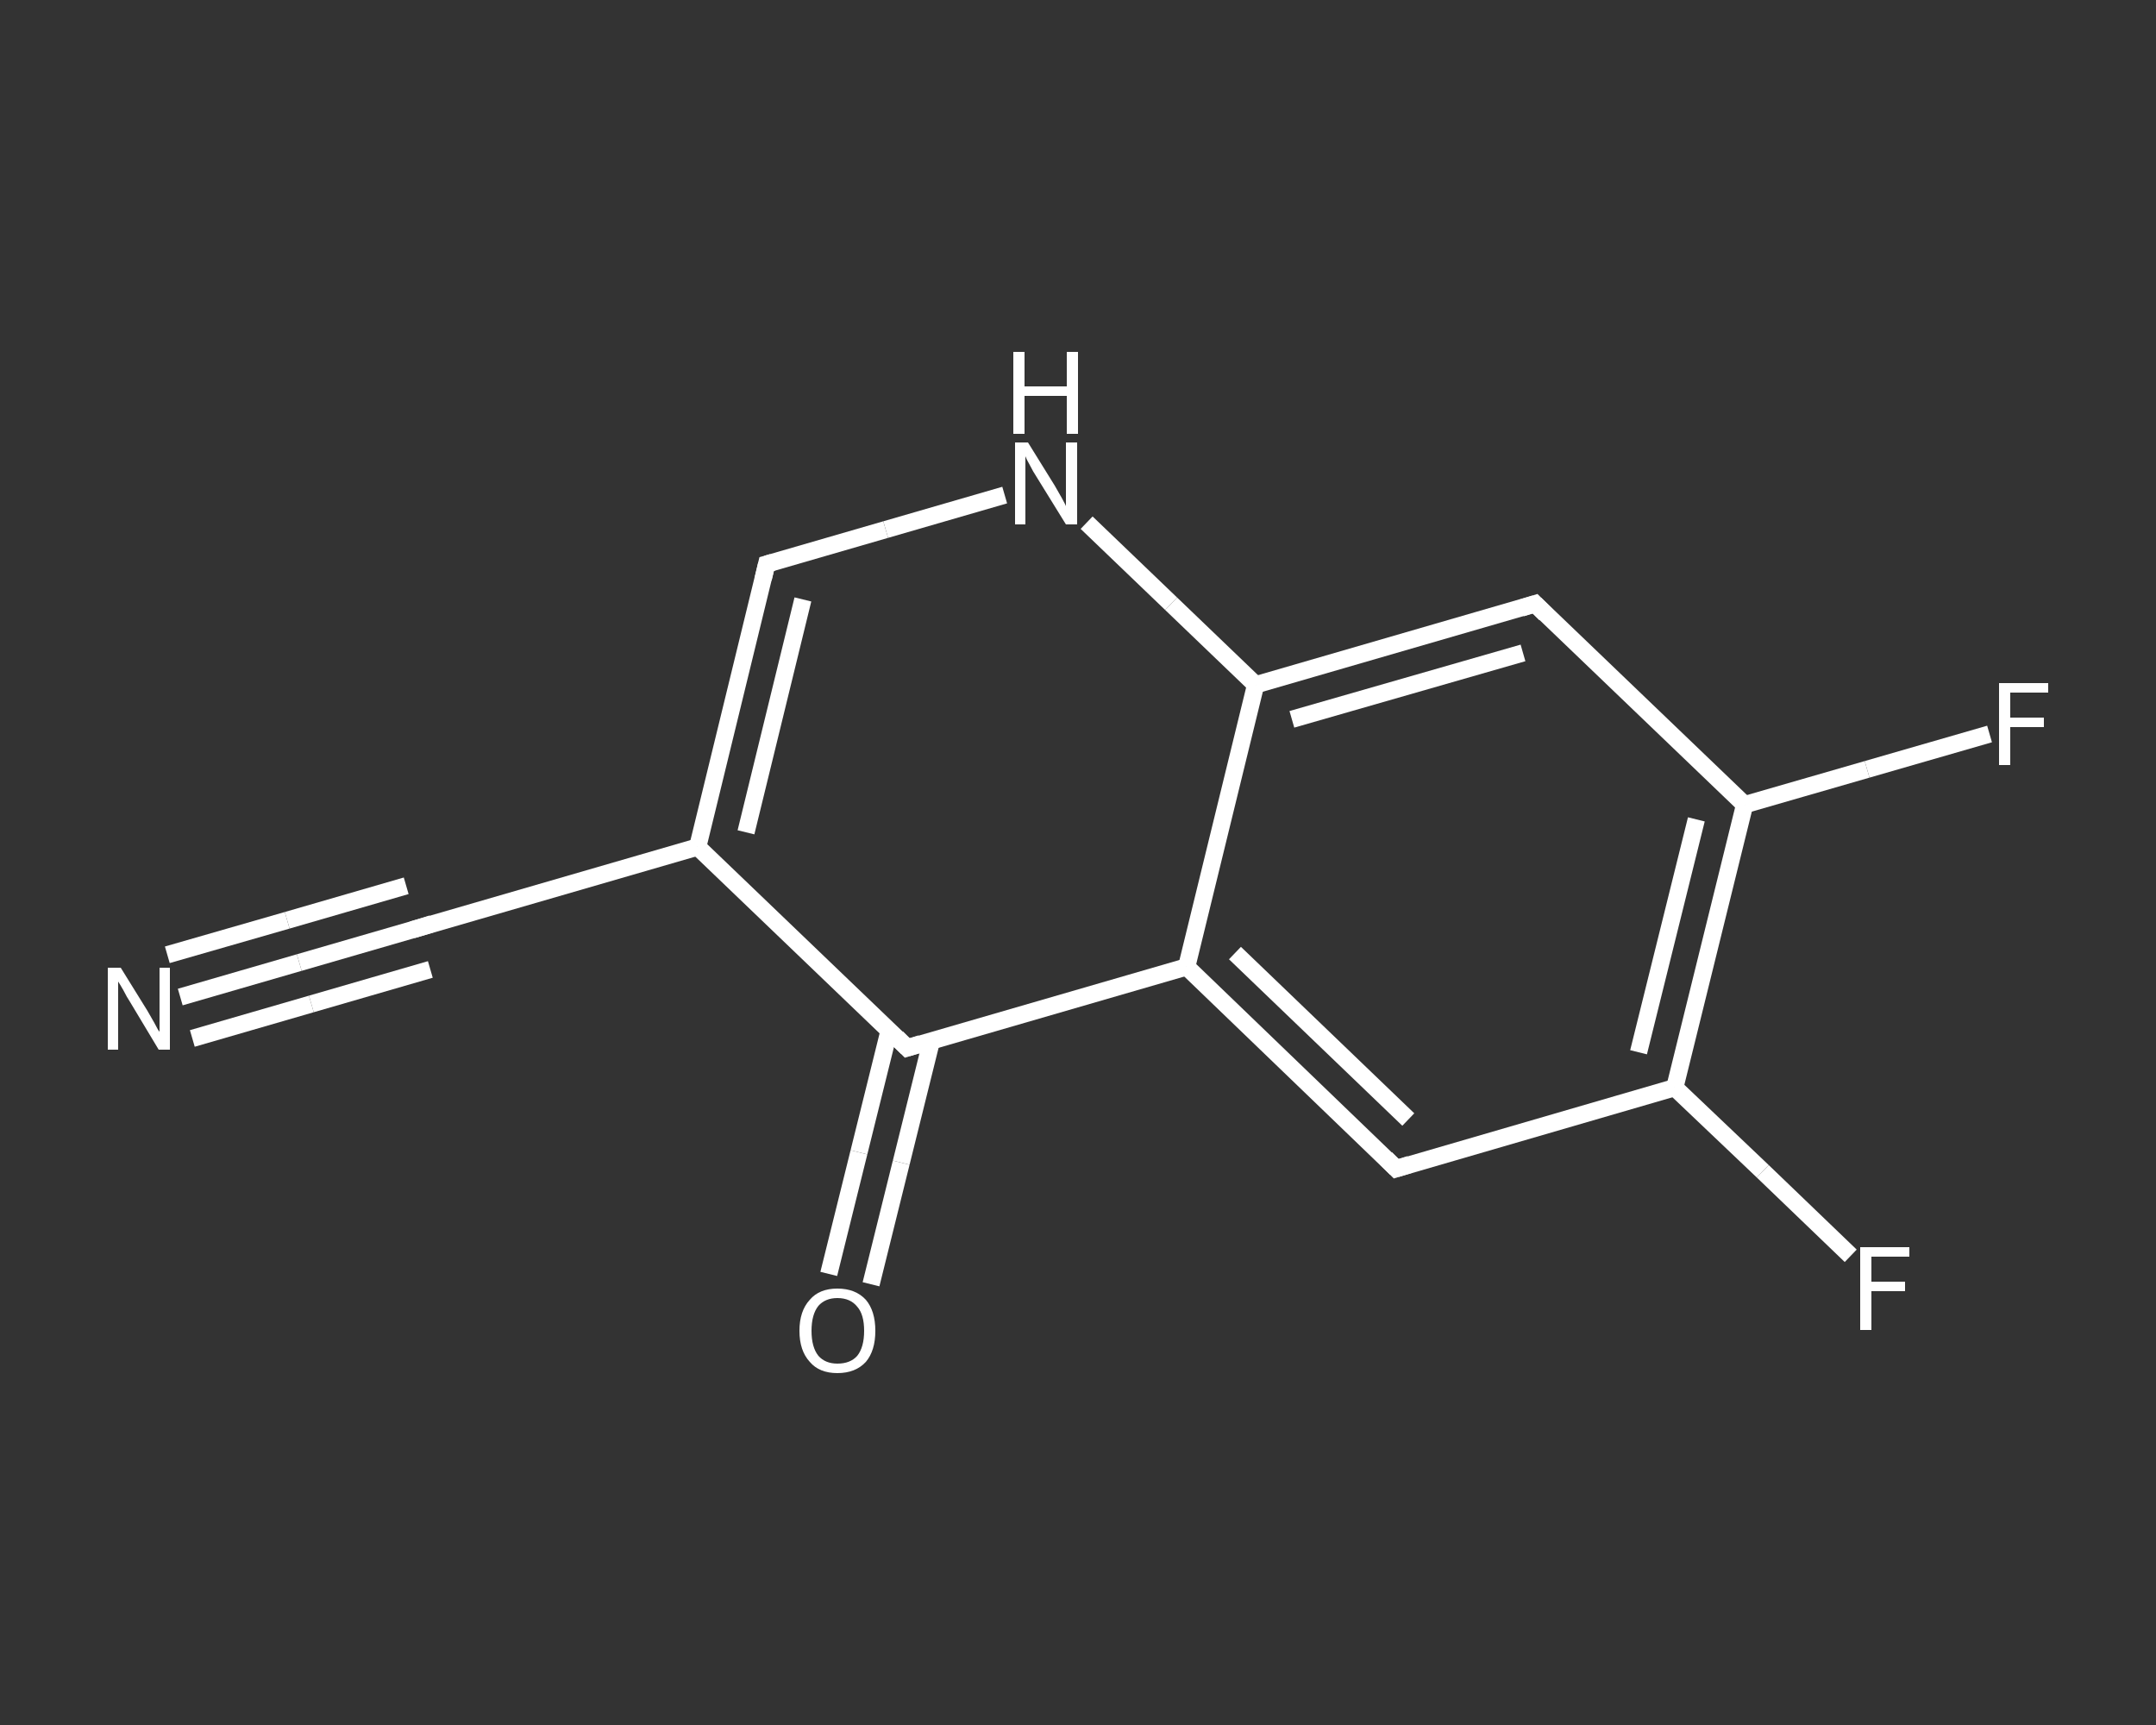 <?xml version='1.0' encoding='iso-8859-1'?>
<svg version='1.1' baseProfile='full'
              xmlns='http://www.w3.org/2000/svg'
                      xmlns:rdkit='http://www.rdkit.org/xml'
                      xmlns:xlink='http://www.w3.org/1999/xlink'
                  xml:space='preserve'
width='250px' height='200px' viewBox='0 0 250 200'>
<rect x="0" y="0" width="250" height="200" fill="#333333" stroke="none"/>
<!-- END OF HEADER -->
<rect style='opacity:1.0;fill:transparent;stroke:none' width='250.0' height='200.0' x='0.0' y='0.0'> </rect>
<path class='bond-0 atom-0 atom-1' d='M 20.9,115.6 L 34.7,111.6' style='fill:none;fill-rule:evenodd;stroke:#FFFFFF;stroke-width:2.0px;stroke-linecap:butt;stroke-linejoin:miter;stroke-opacity:1' />
<path class='bond-0 atom-0 atom-1' d='M 34.7,111.6 L 48.5,107.6' style='fill:none;fill-rule:evenodd;stroke:#FFFFFF;stroke-width:2.0px;stroke-linecap:butt;stroke-linejoin:miter;stroke-opacity:1' />
<path class='bond-0 atom-0 atom-1' d='M 19.4,110.7 L 33.3,106.7' style='fill:none;fill-rule:evenodd;stroke:#FFFFFF;stroke-width:2.0px;stroke-linecap:butt;stroke-linejoin:miter;stroke-opacity:1' />
<path class='bond-0 atom-0 atom-1' d='M 33.3,106.7 L 47.1,102.7' style='fill:none;fill-rule:evenodd;stroke:#FFFFFF;stroke-width:2.0px;stroke-linecap:butt;stroke-linejoin:miter;stroke-opacity:1' />
<path class='bond-0 atom-0 atom-1' d='M 22.3,120.4 L 36.1,116.4' style='fill:none;fill-rule:evenodd;stroke:#FFFFFF;stroke-width:2.0px;stroke-linecap:butt;stroke-linejoin:miter;stroke-opacity:1' />
<path class='bond-0 atom-0 atom-1' d='M 36.1,116.4 L 49.9,112.4' style='fill:none;fill-rule:evenodd;stroke:#FFFFFF;stroke-width:2.0px;stroke-linecap:butt;stroke-linejoin:miter;stroke-opacity:1' />
<path class='bond-1 atom-1 atom-2' d='M 48.5,107.6 L 80.9,98.2' style='fill:none;fill-rule:evenodd;stroke:#FFFFFF;stroke-width:2.0px;stroke-linecap:butt;stroke-linejoin:miter;stroke-opacity:1' />
<path class='bond-2 atom-2 atom-3' d='M 80.9,98.2 L 88.9,65.4' style='fill:none;fill-rule:evenodd;stroke:#FFFFFF;stroke-width:2.0px;stroke-linecap:butt;stroke-linejoin:miter;stroke-opacity:1' />
<path class='bond-2 atom-2 atom-3' d='M 86.5,96.5 L 93.1,69.5' style='fill:none;fill-rule:evenodd;stroke:#FFFFFF;stroke-width:2.0px;stroke-linecap:butt;stroke-linejoin:miter;stroke-opacity:1' />
<path class='bond-3 atom-3 atom-4' d='M 88.9,65.4 L 102.7,61.4' style='fill:none;fill-rule:evenodd;stroke:#FFFFFF;stroke-width:2.0px;stroke-linecap:butt;stroke-linejoin:miter;stroke-opacity:1' />
<path class='bond-3 atom-3 atom-4' d='M 102.7,61.4 L 116.5,57.4' style='fill:none;fill-rule:evenodd;stroke:#FFFFFF;stroke-width:2.0px;stroke-linecap:butt;stroke-linejoin:miter;stroke-opacity:1' />
<path class='bond-4 atom-4 atom-5' d='M 126.0,60.6 L 135.8,70.0' style='fill:none;fill-rule:evenodd;stroke:#FFFFFF;stroke-width:2.0px;stroke-linecap:butt;stroke-linejoin:miter;stroke-opacity:1' />
<path class='bond-4 atom-4 atom-5' d='M 135.8,70.0 L 145.6,79.4' style='fill:none;fill-rule:evenodd;stroke:#FFFFFF;stroke-width:2.0px;stroke-linecap:butt;stroke-linejoin:miter;stroke-opacity:1' />
<path class='bond-5 atom-5 atom-6' d='M 145.6,79.4 L 178.0,70.0' style='fill:none;fill-rule:evenodd;stroke:#FFFFFF;stroke-width:2.0px;stroke-linecap:butt;stroke-linejoin:miter;stroke-opacity:1' />
<path class='bond-5 atom-5 atom-6' d='M 149.8,83.4 L 176.6,75.7' style='fill:none;fill-rule:evenodd;stroke:#FFFFFF;stroke-width:2.0px;stroke-linecap:butt;stroke-linejoin:miter;stroke-opacity:1' />
<path class='bond-6 atom-6 atom-7' d='M 178.0,70.0 L 202.3,93.3' style='fill:none;fill-rule:evenodd;stroke:#FFFFFF;stroke-width:2.0px;stroke-linecap:butt;stroke-linejoin:miter;stroke-opacity:1' />
<path class='bond-7 atom-7 atom-8' d='M 202.3,93.3 L 216.5,89.2' style='fill:none;fill-rule:evenodd;stroke:#FFFFFF;stroke-width:2.0px;stroke-linecap:butt;stroke-linejoin:miter;stroke-opacity:1' />
<path class='bond-7 atom-7 atom-8' d='M 216.5,89.2 L 230.7,85.1' style='fill:none;fill-rule:evenodd;stroke:#FFFFFF;stroke-width:2.0px;stroke-linecap:butt;stroke-linejoin:miter;stroke-opacity:1' />
<path class='bond-8 atom-7 atom-9' d='M 202.3,93.3 L 194.2,126.1' style='fill:none;fill-rule:evenodd;stroke:#FFFFFF;stroke-width:2.0px;stroke-linecap:butt;stroke-linejoin:miter;stroke-opacity:1' />
<path class='bond-8 atom-7 atom-9' d='M 196.7,95.0 L 190.0,122.0' style='fill:none;fill-rule:evenodd;stroke:#FFFFFF;stroke-width:2.0px;stroke-linecap:butt;stroke-linejoin:miter;stroke-opacity:1' />
<path class='bond-9 atom-9 atom-10' d='M 194.2,126.1 L 204.4,135.8' style='fill:none;fill-rule:evenodd;stroke:#FFFFFF;stroke-width:2.0px;stroke-linecap:butt;stroke-linejoin:miter;stroke-opacity:1' />
<path class='bond-9 atom-9 atom-10' d='M 204.4,135.8 L 214.6,145.6' style='fill:none;fill-rule:evenodd;stroke:#FFFFFF;stroke-width:2.0px;stroke-linecap:butt;stroke-linejoin:miter;stroke-opacity:1' />
<path class='bond-10 atom-9 atom-11' d='M 194.2,126.1 L 161.9,135.5' style='fill:none;fill-rule:evenodd;stroke:#FFFFFF;stroke-width:2.0px;stroke-linecap:butt;stroke-linejoin:miter;stroke-opacity:1' />
<path class='bond-11 atom-11 atom-12' d='M 161.9,135.5 L 137.6,112.1' style='fill:none;fill-rule:evenodd;stroke:#FFFFFF;stroke-width:2.0px;stroke-linecap:butt;stroke-linejoin:miter;stroke-opacity:1' />
<path class='bond-11 atom-11 atom-12' d='M 163.3,129.8 L 143.2,110.5' style='fill:none;fill-rule:evenodd;stroke:#FFFFFF;stroke-width:2.0px;stroke-linecap:butt;stroke-linejoin:miter;stroke-opacity:1' />
<path class='bond-12 atom-12 atom-13' d='M 137.6,112.1 L 105.2,121.5' style='fill:none;fill-rule:evenodd;stroke:#FFFFFF;stroke-width:2.0px;stroke-linecap:butt;stroke-linejoin:miter;stroke-opacity:1' />
<path class='bond-13 atom-13 atom-14' d='M 103.1,119.5 L 99.6,133.6' style='fill:none;fill-rule:evenodd;stroke:#FFFFFF;stroke-width:2.0px;stroke-linecap:butt;stroke-linejoin:miter;stroke-opacity:1' />
<path class='bond-13 atom-13 atom-14' d='M 99.6,133.6 L 96.1,147.7' style='fill:none;fill-rule:evenodd;stroke:#FFFFFF;stroke-width:2.0px;stroke-linecap:butt;stroke-linejoin:miter;stroke-opacity:1' />
<path class='bond-13 atom-13 atom-14' d='M 108.0,120.7 L 104.5,134.8' style='fill:none;fill-rule:evenodd;stroke:#FFFFFF;stroke-width:2.0px;stroke-linecap:butt;stroke-linejoin:miter;stroke-opacity:1' />
<path class='bond-13 atom-13 atom-14' d='M 104.5,134.8 L 101.0,148.9' style='fill:none;fill-rule:evenodd;stroke:#FFFFFF;stroke-width:2.0px;stroke-linecap:butt;stroke-linejoin:miter;stroke-opacity:1' />
<path class='bond-14 atom-13 atom-2' d='M 105.2,121.5 L 80.9,98.2' style='fill:none;fill-rule:evenodd;stroke:#FFFFFF;stroke-width:2.0px;stroke-linecap:butt;stroke-linejoin:miter;stroke-opacity:1' />
<path class='bond-15 atom-12 atom-5' d='M 137.6,112.1 L 145.6,79.4' style='fill:none;fill-rule:evenodd;stroke:#FFFFFF;stroke-width:2.0px;stroke-linecap:butt;stroke-linejoin:miter;stroke-opacity:1' />
<path d='M 47.8,107.8 L 48.5,107.6 L 50.1,107.1' style='fill:none;stroke:#FFFFFF;stroke-width:2.0px;stroke-linecap:butt;stroke-linejoin:miter;stroke-opacity:1;' />
<path d='M 88.5,67.1 L 88.9,65.4 L 89.6,65.2' style='fill:none;stroke:#FFFFFF;stroke-width:2.0px;stroke-linecap:butt;stroke-linejoin:miter;stroke-opacity:1;' />
<path d='M 176.4,70.5 L 178.0,70.0 L 179.2,71.2' style='fill:none;stroke:#FFFFFF;stroke-width:2.0px;stroke-linecap:butt;stroke-linejoin:miter;stroke-opacity:1;' />
<path d='M 163.5,135.0 L 161.9,135.5 L 160.7,134.3' style='fill:none;stroke:#FFFFFF;stroke-width:2.0px;stroke-linecap:butt;stroke-linejoin:miter;stroke-opacity:1;' />
<path d='M 106.8,121.0 L 105.2,121.5 L 104.0,120.3' style='fill:none;stroke:#FFFFFF;stroke-width:2.0px;stroke-linecap:butt;stroke-linejoin:miter;stroke-opacity:1;' />
<path class='atom-0' d='M 14.0 112.2
L 17.1 117.2
Q 17.4 117.7, 17.9 118.6
Q 18.4 119.6, 18.5 119.6
L 18.5 112.2
L 19.7 112.2
L 19.7 121.7
L 18.4 121.7
L 15.1 116.2
Q 14.7 115.6, 14.3 114.8
Q 13.9 114.1, 13.7 113.8
L 13.7 121.7
L 12.5 121.7
L 12.5 112.2
L 14.0 112.2
' fill='#FFFFFF'/>
<path class='atom-4' d='M 119.2 51.3
L 122.3 56.3
Q 122.6 56.8, 123.1 57.7
Q 123.6 58.6, 123.6 58.7
L 123.6 51.3
L 124.9 51.3
L 124.9 60.8
L 123.6 60.8
L 120.2 55.3
Q 119.8 54.7, 119.4 53.9
Q 119.0 53.2, 118.9 52.9
L 118.9 60.8
L 117.7 60.8
L 117.7 51.3
L 119.2 51.3
' fill='#FFFFFF'/>
<path class='atom-4' d='M 117.5 40.8
L 118.8 40.8
L 118.8 44.8
L 123.7 44.8
L 123.7 40.8
L 125.0 40.8
L 125.0 50.3
L 123.7 50.3
L 123.7 45.9
L 118.8 45.9
L 118.8 50.3
L 117.5 50.3
L 117.5 40.8
' fill='#FFFFFF'/>
<path class='atom-8' d='M 231.8 79.2
L 237.5 79.2
L 237.5 80.3
L 233.1 80.3
L 233.1 83.2
L 237.0 83.2
L 237.0 84.3
L 233.1 84.3
L 233.1 88.7
L 231.8 88.7
L 231.8 79.2
' fill='#FFFFFF'/>
<path class='atom-10' d='M 215.7 144.6
L 221.4 144.6
L 221.4 145.7
L 217.0 145.7
L 217.0 148.6
L 220.9 148.6
L 220.9 149.7
L 217.0 149.7
L 217.0 154.2
L 215.7 154.2
L 215.7 144.6
' fill='#FFFFFF'/>
<path class='atom-14' d='M 92.7 154.3
Q 92.7 152.0, 93.9 150.7
Q 95.0 149.4, 97.1 149.4
Q 99.2 149.4, 100.4 150.7
Q 101.5 152.0, 101.5 154.3
Q 101.5 156.6, 100.4 157.9
Q 99.2 159.2, 97.1 159.2
Q 95.0 159.2, 93.9 157.9
Q 92.7 156.6, 92.7 154.3
M 97.1 158.1
Q 98.6 158.1, 99.4 157.2
Q 100.2 156.2, 100.2 154.3
Q 100.2 152.4, 99.4 151.5
Q 98.6 150.5, 97.1 150.5
Q 95.7 150.5, 94.9 151.4
Q 94.1 152.4, 94.1 154.3
Q 94.1 156.2, 94.9 157.2
Q 95.7 158.1, 97.1 158.1
' fill='#FFFFFF'/>
</svg>
